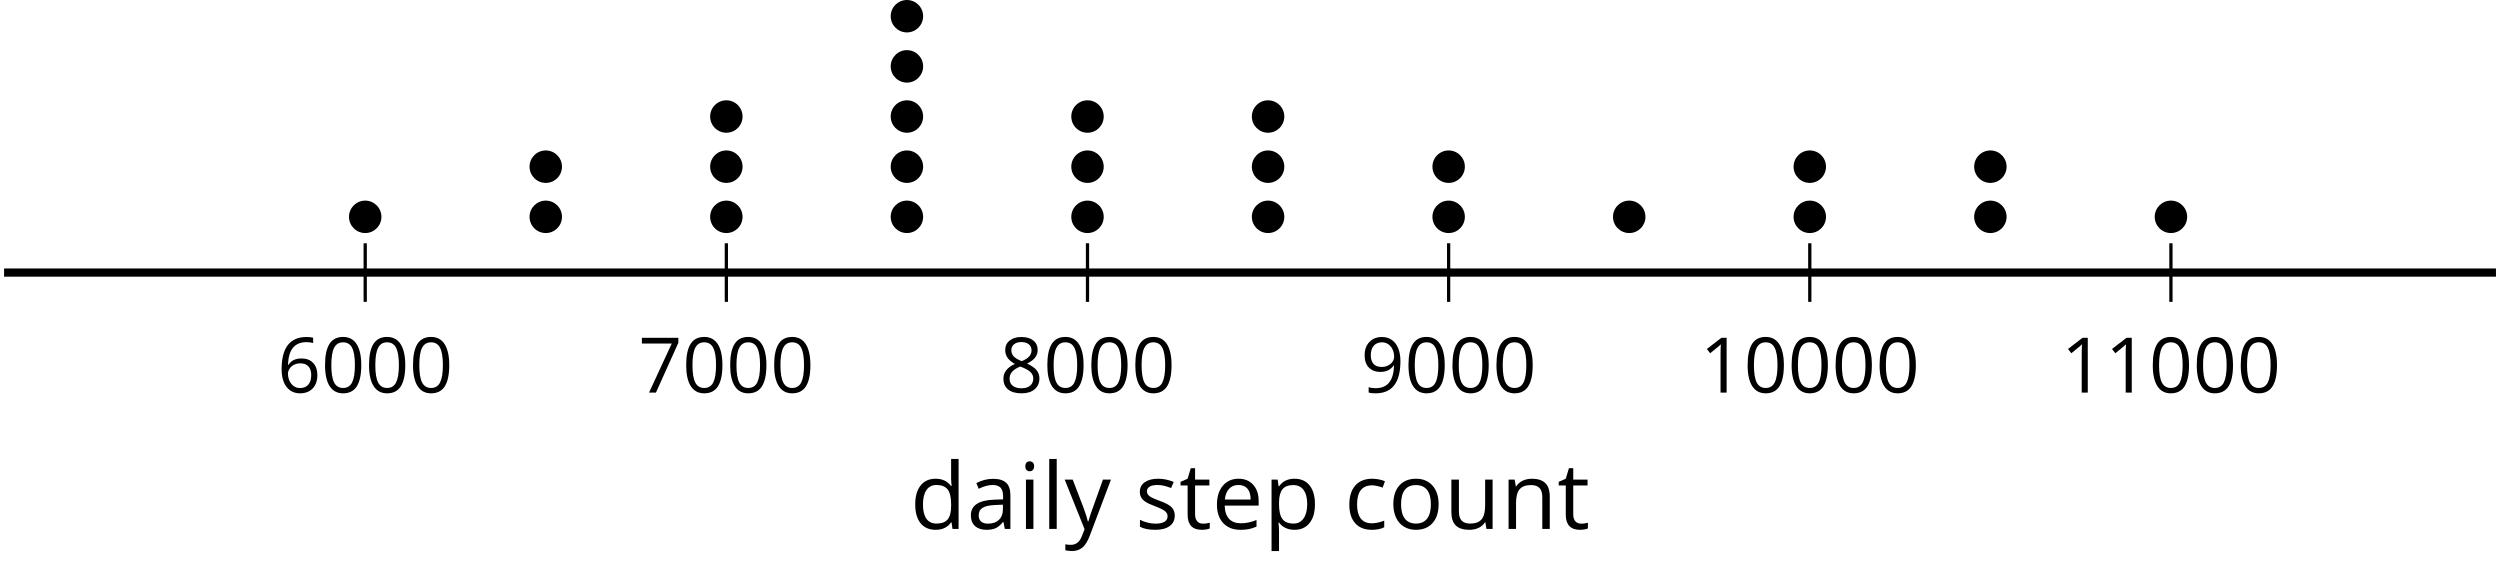 <?xml version='1.0' encoding='UTF-8'?>
<!-- This file was generated by dvisvgm 2.1.3 -->
<svg height='71.517pt' version='1.1' viewBox='-72 -72 307.156 71.517' width='307.156pt' xmlns='http://www.w3.org/2000/svg' xmlns:xlink='http://www.w3.org/1999/xlink'>
<defs>
<path d='M4.922 -3.375C4.922 -4.498 4.733 -5.355 4.355 -5.948C3.973 -6.542 3.421 -6.837 2.689 -6.837C1.938 -6.837 1.381 -6.552 1.018 -5.985S0.47 -4.549 0.47 -3.375C0.47 -2.238 0.658 -1.377 1.036 -0.792C1.413 -0.203 1.966 0.092 2.689 0.092C3.444 0.092 4.006 -0.193 4.374 -0.769C4.738 -1.344 4.922 -2.21 4.922 -3.375ZM1.243 -3.375C1.243 -4.355 1.358 -5.064 1.588 -5.506C1.819 -5.953 2.187 -6.174 2.689 -6.174C3.2 -6.174 3.568 -5.948 3.794 -5.497C4.024 -5.051 4.139 -4.342 4.139 -3.375S4.024 -1.699 3.794 -1.243C3.568 -0.792 3.2 -0.566 2.689 -0.566C2.187 -0.566 1.819 -0.792 1.588 -1.234C1.358 -1.685 1.243 -2.394 1.243 -3.375Z' id='g1-16'/>
<path d='M3.292 0V-6.731H2.647L0.866 -5.355L1.271 -4.83C1.92 -5.359 2.288 -5.658 2.366 -5.727S2.518 -5.866 2.583 -5.93C2.56 -5.576 2.546 -5.198 2.546 -4.797V0H3.292Z' id='g1-17'/>
<path d='M0.539 -2.878C0.539 -1.943 0.741 -1.215 1.151 -0.691C1.561 -0.17 2.113 0.092 2.808 0.092C3.458 0.092 3.978 -0.11 4.355 -0.506C4.742 -0.912 4.931 -1.459 4.931 -2.159C4.931 -2.785 4.756 -3.283 4.411 -3.646C4.061 -4.01 3.582 -4.194 2.979 -4.194C2.247 -4.194 1.713 -3.932 1.377 -3.402H1.321C1.358 -4.365 1.565 -5.074 1.948 -5.525C2.33 -5.971 2.878 -6.197 3.6 -6.197C3.904 -6.197 4.176 -6.16 4.411 -6.082V-6.74C4.213 -6.8 3.936 -6.828 3.591 -6.828C2.583 -6.828 1.823 -6.501 1.308 -5.847C0.797 -5.189 0.539 -4.199 0.539 -2.878ZM2.799 -0.557C2.509 -0.557 2.251 -0.635 2.026 -0.797C1.805 -0.958 1.63 -1.174 1.506 -1.446S1.321 -2.012 1.321 -2.33C1.321 -2.546 1.39 -2.753 1.529 -2.951C1.662 -3.149 1.846 -3.306 2.076 -3.421S2.56 -3.591 2.836 -3.591C3.283 -3.591 3.614 -3.462 3.84 -3.209S4.176 -2.606 4.176 -2.159C4.176 -1.639 4.056 -1.243 3.812 -0.967C3.573 -0.695 3.237 -0.557 2.799 -0.557Z' id='g1-22'/>
<path d='M1.312 0H2.159L4.913 -6.119V-6.731H0.433V-6.027H4.102L1.312 0Z' id='g1-23'/>
<path d='M2.689 -6.828C2.086 -6.828 1.602 -6.685 1.243 -6.39C0.879 -6.105 0.7 -5.714 0.7 -5.226C0.7 -4.88 0.792 -4.572 0.976 -4.291C1.16 -4.015 1.464 -3.757 1.888 -3.518C0.948 -3.089 0.479 -2.486 0.479 -1.717C0.479 -1.142 0.672 -0.695 1.059 -0.378C1.446 -0.064 1.998 0.092 2.716 0.092C3.393 0.092 3.927 -0.074 4.319 -0.405C4.71 -0.741 4.903 -1.188 4.903 -1.745C4.903 -2.122 4.788 -2.454 4.558 -2.744C4.328 -3.029 3.941 -3.301 3.393 -3.564C3.844 -3.789 4.171 -4.038 4.378 -4.309S4.687 -4.885 4.687 -5.216C4.687 -5.718 4.507 -6.114 4.148 -6.4S3.301 -6.828 2.689 -6.828ZM1.234 -1.699C1.234 -2.03 1.335 -2.316 1.542 -2.551C1.75 -2.79 2.081 -3.006 2.537 -3.204C3.131 -2.988 3.55 -2.762 3.789 -2.532C4.029 -2.297 4.148 -2.035 4.148 -1.736C4.148 -1.363 4.019 -1.068 3.766 -0.852S3.154 -0.529 2.698 -0.529C2.233 -0.529 1.874 -0.631 1.621 -0.838C1.363 -1.045 1.234 -1.331 1.234 -1.699ZM2.68 -6.206C3.071 -6.206 3.375 -6.114 3.6 -5.93C3.821 -5.75 3.932 -5.502 3.932 -5.193C3.932 -4.913 3.84 -4.664 3.656 -4.452C3.476 -4.24 3.163 -4.042 2.726 -3.858C2.238 -4.061 1.901 -4.263 1.722 -4.466S1.45 -4.913 1.45 -5.193C1.45 -5.502 1.561 -5.746 1.777 -5.93S2.297 -6.206 2.68 -6.206Z' id='g1-24'/>
<path d='M4.885 -3.858C4.885 -4.471 4.793 -5 4.609 -5.451C4.425 -5.898 4.162 -6.243 3.821 -6.473C3.476 -6.713 3.076 -6.828 2.62 -6.828C1.98 -6.828 1.469 -6.625 1.077 -6.22C0.681 -5.815 0.488 -5.262 0.488 -4.563C0.488 -3.923 0.663 -3.425 1.013 -3.071S1.837 -2.537 2.431 -2.537C2.781 -2.537 3.094 -2.606 3.375 -2.735C3.656 -2.873 3.877 -3.066 4.047 -3.32H4.102C4.07 -2.376 3.863 -1.68 3.49 -1.225C3.112 -0.764 2.555 -0.539 1.819 -0.539C1.506 -0.539 1.225 -0.58 0.981 -0.658V0C1.188 0.06 1.473 0.092 1.828 0.092C3.867 0.092 4.885 -1.225 4.885 -3.858ZM2.62 -6.174C2.91 -6.174 3.168 -6.096 3.398 -5.939C3.619 -5.783 3.798 -5.566 3.923 -5.295S4.111 -4.724 4.111 -4.401C4.111 -4.185 4.042 -3.983 3.909 -3.785S3.591 -3.435 3.352 -3.32C3.122 -3.204 2.864 -3.149 2.583 -3.149C2.132 -3.149 1.796 -3.278 1.575 -3.527C1.354 -3.785 1.243 -4.13 1.243 -4.572C1.243 -5.074 1.363 -5.47 1.602 -5.75S2.182 -6.174 2.62 -6.174Z' id='g1-25'/>
<path d='M3.913 0H4.48V-3.444C4.48 -4.033 4.337 -4.461 4.042 -4.728C3.757 -4.995 3.31 -5.129 2.707 -5.129C2.408 -5.129 2.113 -5.092 1.814 -5.014C1.519 -4.936 1.248 -4.83 0.999 -4.696L1.234 -4.111C1.763 -4.369 2.242 -4.498 2.661 -4.498C3.034 -4.498 3.306 -4.401 3.481 -4.217C3.646 -4.024 3.734 -3.734 3.734 -3.338V-3.025L2.878 -2.997C1.248 -2.947 0.433 -2.413 0.433 -1.395C0.433 -0.921 0.576 -0.552 0.856 -0.295C1.142 -0.037 1.533 0.092 2.035 0.092C2.408 0.092 2.721 0.037 2.974 -0.074C3.223 -0.189 3.471 -0.401 3.725 -0.718H3.762L3.913 0ZM2.187 -0.539C1.888 -0.539 1.653 -0.612 1.483 -0.755C1.317 -0.898 1.234 -1.11 1.234 -1.386C1.234 -1.74 1.367 -1.998 1.639 -2.164C1.906 -2.334 2.343 -2.426 2.951 -2.449L3.715 -2.482V-2.026C3.715 -1.556 3.582 -1.192 3.306 -0.93C3.039 -0.668 2.661 -0.539 2.187 -0.539Z' id='g1-65'/>
<path d='M2.827 0.092C3.338 0.092 3.766 0.005 4.102 -0.17V-0.847C3.66 -0.668 3.227 -0.576 2.808 -0.576C2.316 -0.576 1.948 -0.741 1.694 -1.073C1.446 -1.404 1.321 -1.878 1.321 -2.5C1.321 -3.808 1.832 -4.461 2.859 -4.461C3.011 -4.461 3.191 -4.438 3.389 -4.392C3.587 -4.351 3.771 -4.296 3.941 -4.227L4.176 -4.876C4.038 -4.945 3.849 -5.009 3.605 -5.06S3.122 -5.138 2.878 -5.138C2.127 -5.138 1.547 -4.908 1.142 -4.448C0.732 -3.987 0.529 -3.333 0.529 -2.491C0.529 -1.667 0.727 -1.031 1.133 -0.58C1.529 -0.134 2.095 0.092 2.827 0.092Z' id='g1-67'/>
<path d='M4.245 -0.677L4.346 0H4.968V-7.164H4.204V-5.111L4.222 -4.756L4.254 -4.392H4.194C3.831 -4.89 3.306 -5.138 2.62 -5.138C1.961 -5.138 1.45 -4.908 1.082 -4.448S0.529 -3.343 0.529 -2.509S0.714 -1.036 1.077 -0.585C1.446 -0.134 1.961 0.092 2.62 0.092C3.324 0.092 3.849 -0.166 4.204 -0.677H4.245ZM2.716 -0.548C2.261 -0.548 1.911 -0.714 1.676 -1.041S1.321 -1.855 1.321 -2.5C1.321 -3.135 1.441 -3.628 1.676 -3.978C1.915 -4.323 2.261 -4.498 2.707 -4.498C3.227 -4.498 3.61 -4.346 3.849 -4.042C4.084 -3.734 4.204 -3.223 4.204 -2.509V-2.348C4.204 -1.717 4.088 -1.257 3.849 -0.976C3.619 -0.691 3.237 -0.548 2.716 -0.548Z' id='g1-68'/>
<path d='M2.942 0.092C3.283 0.092 3.573 0.064 3.812 0.018C4.056 -0.037 4.309 -0.12 4.581 -0.235V-0.916C4.052 -0.691 3.513 -0.576 2.97 -0.576C2.454 -0.576 2.053 -0.727 1.768 -1.036C1.487 -1.344 1.335 -1.791 1.321 -2.385H4.797V-2.868C4.797 -3.55 4.613 -4.098 4.245 -4.512C3.877 -4.931 3.375 -5.138 2.744 -5.138C2.067 -5.138 1.533 -4.899 1.133 -4.42C0.727 -3.941 0.529 -3.297 0.529 -2.482C0.529 -1.676 0.746 -1.045 1.179 -0.589C1.607 -0.134 2.196 0.092 2.942 0.092ZM2.735 -4.498C3.135 -4.498 3.439 -4.369 3.656 -4.116C3.872 -3.858 3.978 -3.49 3.978 -3.006H1.34C1.381 -3.471 1.524 -3.84 1.768 -4.102C2.007 -4.365 2.33 -4.498 2.735 -4.498Z' id='g1-69'/>
<path d='M1.575 0V-5.046H0.81V0H1.575ZM0.746 -6.413C0.746 -6.243 0.787 -6.114 0.875 -6.031C0.962 -5.944 1.068 -5.902 1.197 -5.902C1.321 -5.902 1.427 -5.944 1.515 -6.031C1.602 -6.114 1.648 -6.243 1.648 -6.413S1.602 -6.713 1.515 -6.796S1.321 -6.92 1.197 -6.92C1.068 -6.92 0.962 -6.878 0.875 -6.796C0.787 -6.717 0.746 -6.588 0.746 -6.413Z' id='g1-73'/>
<path d='M1.575 0V-7.164H0.81V0H1.575Z' id='g1-76'/>
<path d='M4.263 0H5.028V-3.292C5.028 -3.936 4.876 -4.406 4.567 -4.696C4.259 -4.991 3.803 -5.138 3.195 -5.138C2.85 -5.138 2.532 -5.069 2.251 -4.936C1.971 -4.797 1.75 -4.604 1.593 -4.355H1.556L1.432 -5.046H0.81V0H1.575V-2.647C1.575 -3.306 1.699 -3.775 1.943 -4.061S2.574 -4.489 3.103 -4.489C3.504 -4.489 3.794 -4.388 3.983 -4.185S4.263 -3.674 4.263 -3.264V0Z' id='g1-78'/>
<path d='M5.166 -2.528C5.166 -3.329 4.959 -3.964 4.54 -4.434C4.125 -4.903 3.564 -5.138 2.859 -5.138C2.127 -5.138 1.556 -4.908 1.146 -4.448C0.737 -3.992 0.529 -3.352 0.529 -2.528C0.529 -1.998 0.626 -1.533 0.815 -1.137S1.275 -0.437 1.625 -0.226S2.376 0.092 2.827 0.092C3.559 0.092 4.13 -0.138 4.544 -0.599C4.959 -1.064 5.166 -1.704 5.166 -2.528ZM1.321 -2.528C1.321 -3.177 1.45 -3.669 1.704 -3.996S2.334 -4.489 2.836 -4.489C3.343 -4.489 3.725 -4.323 3.987 -3.987C4.245 -3.656 4.374 -3.168 4.374 -2.528C4.374 -1.878 4.245 -1.39 3.987 -1.05C3.725 -0.718 3.347 -0.548 2.845 -0.548S1.966 -0.718 1.708 -1.054S1.321 -1.883 1.321 -2.528Z' id='g1-79'/>
<path d='M3.158 0.092C3.817 0.092 4.328 -0.138 4.696 -0.599C5.069 -1.054 5.253 -1.699 5.253 -2.528C5.253 -3.352 5.074 -3.996 4.705 -4.452C4.346 -4.908 3.826 -5.138 3.158 -5.138C2.822 -5.138 2.523 -5.078 2.261 -4.954S1.773 -4.632 1.575 -4.355H1.538L1.432 -5.046H0.81V2.265H1.575V0.189C1.575 -0.074 1.556 -0.355 1.519 -0.649H1.575C1.759 -0.396 1.989 -0.212 2.256 -0.092C2.532 0.032 2.832 0.092 3.158 0.092ZM3.048 -4.489C3.494 -4.489 3.844 -4.319 4.088 -3.987C4.337 -3.646 4.461 -3.168 4.461 -2.537C4.461 -1.915 4.337 -1.432 4.088 -1.077C3.844 -0.723 3.504 -0.548 3.066 -0.548C2.546 -0.548 2.164 -0.7 1.929 -1.004C1.694 -1.312 1.575 -1.819 1.575 -2.528V-2.698C1.579 -3.32 1.699 -3.775 1.929 -4.061S2.532 -4.489 3.048 -4.489Z' id='g1-80'/>
<path d='M4.065 -1.377C4.065 -1.713 3.959 -1.989 3.748 -2.21C3.541 -2.431 3.135 -2.652 2.537 -2.868C2.099 -3.029 1.805 -3.154 1.653 -3.241S1.39 -3.416 1.317 -3.513C1.252 -3.61 1.215 -3.725 1.215 -3.858C1.215 -4.056 1.308 -4.213 1.492 -4.328S1.948 -4.498 2.311 -4.498C2.721 -4.498 3.181 -4.392 3.688 -4.185L3.959 -4.807C3.439 -5.028 2.91 -5.138 2.366 -5.138C1.782 -5.138 1.326 -5.018 0.99 -4.779C0.654 -4.544 0.488 -4.217 0.488 -3.808C0.488 -3.577 0.534 -3.379 0.635 -3.214C0.727 -3.048 0.875 -2.901 1.077 -2.772C1.271 -2.638 1.607 -2.486 2.076 -2.311C2.569 -2.122 2.901 -1.957 3.076 -1.814C3.241 -1.676 3.329 -1.51 3.329 -1.312C3.329 -1.05 3.223 -0.856 3.006 -0.727C2.79 -0.603 2.486 -0.539 2.086 -0.539C1.828 -0.539 1.561 -0.576 1.28 -0.645C1.004 -0.714 0.746 -0.81 0.502 -0.935V-0.226C0.875 -0.014 1.4 0.092 2.067 0.092C2.698 0.092 3.191 -0.037 3.541 -0.29S4.065 -0.907 4.065 -1.377Z' id='g1-83'/>
<path d='M2.44 -0.539C2.187 -0.539 1.989 -0.622 1.846 -0.783S1.63 -1.179 1.63 -1.483V-4.452H3.094V-5.046H1.63V-6.215H1.188L0.866 -5.138L0.143 -4.82V-4.452H0.866V-1.45C0.866 -0.424 1.354 0.092 2.33 0.092C2.459 0.092 2.606 0.078 2.762 0.055C2.928 0.028 3.048 -0.005 3.131 -0.046V-0.631C3.057 -0.608 2.956 -0.589 2.832 -0.571C2.707 -0.548 2.574 -0.539 2.44 -0.539Z' id='g1-84'/>
<path d='M1.529 -5.046H0.755V-1.745C0.755 -1.105 0.907 -0.635 1.215 -0.345C1.519 -0.055 1.98 0.092 2.592 0.092C2.947 0.092 3.264 0.028 3.545 -0.106C3.821 -0.239 4.038 -0.428 4.194 -0.677H4.236L4.346 0H4.977V-5.046H4.213V-2.394C4.213 -1.74 4.088 -1.271 3.849 -0.981C3.6 -0.691 3.218 -0.548 2.689 -0.548C2.288 -0.548 1.998 -0.649 1.809 -0.852S1.529 -1.363 1.529 -1.773V-5.046Z' id='g1-85'/>
<path d='M0.009 -5.046L2.044 0.028L1.763 0.746C1.538 1.335 1.165 1.63 0.64 1.63C0.433 1.63 0.244 1.611 0.074 1.575V2.187C0.299 2.238 0.529 2.265 0.764 2.265C1.183 2.265 1.533 2.145 1.823 1.906C2.109 1.671 2.357 1.266 2.574 0.7L4.742 -5.046H3.923C3.218 -3.094 2.799 -1.929 2.67 -1.547C2.546 -1.169 2.463 -0.902 2.422 -0.746H2.385C2.325 -1.036 2.178 -1.51 1.934 -2.169L0.829 -5.046H0.009Z' id='g1-89'/>
<use id='g6-65' transform='scale(1.2)' xlink:href='#g1-65'/>
<use id='g6-67' transform='scale(1.2)' xlink:href='#g1-67'/>
<use id='g6-68' transform='scale(1.2)' xlink:href='#g1-68'/>
<use id='g6-69' transform='scale(1.2)' xlink:href='#g1-69'/>
<use id='g6-73' transform='scale(1.2)' xlink:href='#g1-73'/>
<use id='g6-76' transform='scale(1.2)' xlink:href='#g1-76'/>
<use id='g6-78' transform='scale(1.2)' xlink:href='#g1-78'/>
<use id='g6-79' transform='scale(1.2)' xlink:href='#g1-79'/>
<use id='g6-80' transform='scale(1.2)' xlink:href='#g1-80'/>
<use id='g6-83' transform='scale(1.2)' xlink:href='#g1-83'/>
<use id='g6-84' transform='scale(1.2)' xlink:href='#g1-84'/>
<use id='g6-85' transform='scale(1.2)' xlink:href='#g1-85'/>
<use id='g6-89' transform='scale(1.2)' xlink:href='#g1-89'/>
</defs>
<g id='page1'>
<path d='M-27.129 -34.914V-42.113M17.242 -34.914V-42.113M61.613 -34.914V-42.113M105.984 -34.914V-42.113M150.355 -34.914V-42.113M194.726 -34.914V-42.113' fill='none' stroke='#000000' stroke-linejoin='bevel' stroke-miterlimit='10.037' stroke-width='0.4'/>
<path d='M-71.5 -38.512H234.66' fill='none' stroke='#000000' stroke-linejoin='bevel' stroke-miterlimit='10.037' stroke-width='1'/>
<g transform='matrix(1 0 0 1 33.065 52.776)'>
<use x='-71.004' xlink:href='#g1-22' y='-76.543'/>
<use x='-65.6' xlink:href='#g1-16' y='-76.543'/>
<use x='-60.195' xlink:href='#g1-16' y='-76.543'/>
<use x='-54.791' xlink:href='#g1-16' y='-76.543'/>
</g>
<g transform='matrix(1 0 0 1 77.436 52.776)'>
<use x='-71.004' xlink:href='#g1-23' y='-76.543'/>
<use x='-65.6' xlink:href='#g1-16' y='-76.543'/>
<use x='-60.195' xlink:href='#g1-16' y='-76.543'/>
<use x='-54.791' xlink:href='#g1-16' y='-76.543'/>
</g>
<g transform='matrix(1 0 0 1 121.808 52.776)'>
<use x='-71.004' xlink:href='#g1-24' y='-76.543'/>
<use x='-65.6' xlink:href='#g1-16' y='-76.543'/>
<use x='-60.195' xlink:href='#g1-16' y='-76.543'/>
<use x='-54.791' xlink:href='#g1-16' y='-76.543'/>
</g>
<g transform='matrix(1 0 0 1 166.179 52.776)'>
<use x='-71.004' xlink:href='#g1-25' y='-76.543'/>
<use x='-65.6' xlink:href='#g1-16' y='-76.543'/>
<use x='-60.195' xlink:href='#g1-16' y='-76.543'/>
<use x='-54.791' xlink:href='#g1-16' y='-76.543'/>
</g>
<g transform='matrix(1 0 0 1 207.849 52.776)'>
<use x='-71.004' xlink:href='#g1-17' y='-76.543'/>
<use x='-65.6' xlink:href='#g1-16' y='-76.543'/>
<use x='-60.195' xlink:href='#g1-16' y='-76.543'/>
<use x='-54.791' xlink:href='#g1-16' y='-76.543'/>
<use x='-49.387' xlink:href='#g1-16' y='-76.543'/>
</g>
<g transform='matrix(1 0 0 1 252.221 52.776)'>
<use x='-71.004' xlink:href='#g1-17' y='-76.543'/>
<use x='-65.6' xlink:href='#g1-17' y='-76.543'/>
<use x='-60.195' xlink:href='#g1-16' y='-76.543'/>
<use x='-54.791' xlink:href='#g1-16' y='-76.543'/>
<use x='-49.387' xlink:href='#g1-16' y='-76.543'/>
</g>
<path d='M-25.137 -45.359C-25.137 -46.461 -26.031 -47.352 -27.129 -47.352C-28.23 -47.352 -29.121 -46.461 -29.121 -45.359C-29.121 -44.258 -28.23 -43.367 -27.129 -43.367C-26.031 -43.367 -25.137 -44.258 -25.137 -45.359Z'/>
<path d='M-2.953 -45.359C-2.953 -46.461 -3.844 -47.352 -4.945 -47.352C-6.047 -47.352 -6.938 -46.461 -6.938 -45.359C-6.938 -44.258 -6.047 -43.367 -4.945 -43.367C-3.844 -43.367 -2.953 -44.258 -2.953 -45.359Z'/>
<path d='M-2.953 -51.52C-2.953 -52.621 -3.844 -53.516 -4.945 -53.516C-6.047 -53.516 -6.938 -52.621 -6.938 -51.52C-6.938 -50.422 -6.047 -49.527 -4.945 -49.527C-3.844 -49.527 -2.953 -50.422 -2.953 -51.52Z'/>
<path d='M19.234 -45.359C19.234 -46.461 18.34 -47.352 17.242 -47.352C16.141 -47.352 15.25 -46.461 15.25 -45.359C15.25 -44.258 16.141 -43.367 17.242 -43.367C18.34 -43.367 19.234 -44.258 19.234 -45.359Z'/>
<path d='M19.234 -51.52C19.234 -52.621 18.34 -53.516 17.242 -53.516C16.141 -53.516 15.25 -52.621 15.25 -51.52C15.25 -50.422 16.141 -49.527 17.242 -49.527C18.34 -49.527 19.234 -50.422 19.234 -51.52Z'/>
<path d='M19.234 -57.684C19.234 -58.785 18.34 -59.676 17.242 -59.676C16.141 -59.676 15.25 -58.785 15.25 -57.684C15.25 -56.582 16.141 -55.691 17.242 -55.691C18.34 -55.691 19.234 -56.582 19.234 -57.684Z'/>
<path d='M41.418 -45.359C41.418 -46.461 40.527 -47.352 39.426 -47.352C38.328 -47.352 37.433 -46.461 37.433 -45.359C37.433 -44.258 38.328 -43.367 39.426 -43.367C40.527 -43.367 41.418 -44.258 41.418 -45.359Z'/>
<path d='M41.418 -51.52C41.418 -52.621 40.527 -53.516 39.426 -53.516C38.328 -53.516 37.433 -52.621 37.433 -51.52C37.433 -50.422 38.328 -49.527 39.426 -49.527C40.527 -49.527 41.418 -50.422 41.418 -51.52Z'/>
<path d='M41.418 -57.684C41.418 -58.785 40.527 -59.676 39.426 -59.676C38.328 -59.676 37.433 -58.785 37.433 -57.684C37.433 -56.582 38.328 -55.691 39.426 -55.691C40.527 -55.691 41.418 -56.582 41.418 -57.684Z'/>
<path d='M41.418 -63.844C41.418 -64.945 40.527 -65.84 39.426 -65.84C38.328 -65.84 37.433 -64.945 37.433 -63.844C37.433 -62.746 38.328 -61.852 39.426 -61.852C40.527 -61.852 41.418 -62.746 41.418 -63.844Z'/>
<path d='M41.418 -70.008C41.418 -71.109 40.527 -72 39.426 -72C38.328 -72 37.433 -71.109 37.433 -70.008C37.433 -68.906 38.328 -68.016 39.426 -68.016C40.527 -68.016 41.418 -68.906 41.418 -70.008Z'/>
<path d='M63.605 -45.359C63.605 -46.461 62.715 -47.352 61.613 -47.352C60.512 -47.352 59.621 -46.461 59.621 -45.359C59.621 -44.258 60.512 -43.367 61.613 -43.367C62.715 -43.367 63.605 -44.258 63.605 -45.359Z'/>
<path d='M63.605 -51.52C63.605 -52.621 62.715 -53.516 61.613 -53.516C60.512 -53.516 59.621 -52.621 59.621 -51.52C59.621 -50.422 60.512 -49.527 61.613 -49.527C62.715 -49.527 63.605 -50.422 63.605 -51.52Z'/>
<path d='M63.605 -57.684C63.605 -58.785 62.715 -59.676 61.613 -59.676C60.512 -59.676 59.621 -58.785 59.621 -57.684C59.621 -56.582 60.512 -55.691 61.613 -55.691C62.715 -55.691 63.605 -56.582 63.605 -57.684Z'/>
<path d='M85.793 -45.359C85.793 -46.461 84.898 -47.352 83.797 -47.352C82.699 -47.352 81.805 -46.461 81.805 -45.359C81.805 -44.258 82.699 -43.367 83.797 -43.367C84.898 -43.367 85.793 -44.258 85.793 -45.359Z'/>
<path d='M85.793 -51.52C85.793 -52.621 84.898 -53.516 83.797 -53.516C82.699 -53.516 81.805 -52.621 81.805 -51.52C81.805 -50.422 82.699 -49.527 83.797 -49.527C84.898 -49.527 85.793 -50.422 85.793 -51.52Z'/>
<path d='M85.793 -57.684C85.793 -58.785 84.898 -59.676 83.797 -59.676C82.699 -59.676 81.805 -58.785 81.805 -57.684C81.805 -56.582 82.699 -55.691 83.797 -55.691C84.898 -55.691 85.793 -56.582 85.793 -57.684Z'/>
<path d='M107.976 -45.359C107.976 -46.461 107.086 -47.352 105.984 -47.352C104.883 -47.352 103.992 -46.461 103.992 -45.359C103.992 -44.258 104.883 -43.367 105.984 -43.367C107.086 -43.367 107.976 -44.258 107.976 -45.359Z'/>
<path d='M107.976 -51.52C107.976 -52.621 107.086 -53.516 105.984 -53.516C104.883 -53.516 103.992 -52.621 103.992 -51.52C103.992 -50.422 104.883 -49.527 105.984 -49.527C107.086 -49.527 107.976 -50.422 107.976 -51.52Z'/>
<path d='M130.164 -45.359C130.164 -46.461 129.269 -47.352 128.172 -47.352C127.07 -47.352 126.176 -46.461 126.176 -45.359C126.176 -44.258 127.07 -43.367 128.172 -43.367C129.269 -43.367 130.164 -44.258 130.164 -45.359Z'/>
<path d='M152.347 -45.359C152.347 -46.461 151.457 -47.352 150.355 -47.352C149.254 -47.352 148.363 -46.461 148.363 -45.359C148.363 -44.258 149.254 -43.367 150.355 -43.367C151.457 -43.367 152.347 -44.258 152.347 -45.359Z'/>
<path d='M152.347 -51.52C152.347 -52.621 151.457 -53.516 150.355 -53.516C149.254 -53.516 148.363 -52.621 148.363 -51.52C148.363 -50.422 149.254 -49.527 150.355 -49.527C151.457 -49.527 152.347 -50.422 152.347 -51.52Z'/>
<path d='M174.535 -45.359C174.535 -46.461 173.64 -47.352 172.543 -47.352C171.441 -47.352 170.551 -46.461 170.551 -45.359C170.551 -44.258 171.441 -43.367 172.543 -43.367C173.64 -43.367 174.535 -44.258 174.535 -45.359Z'/>
<path d='M174.535 -51.52C174.535 -52.621 173.64 -53.516 172.543 -53.516C171.441 -53.516 170.551 -52.621 170.551 -51.52C170.551 -50.422 171.441 -49.527 172.543 -49.527C173.64 -49.527 174.535 -50.422 174.535 -51.52Z'/>
<path d='M196.719 -45.359C196.719 -46.461 195.828 -47.352 194.726 -47.352C193.625 -47.352 192.734 -46.461 192.734 -45.359C192.734 -44.258 193.625 -43.367 194.726 -43.367C195.828 -43.367 196.719 -44.258 196.719 -45.359Z'/>
<g transform='matrix(1 0 0 1 110.816 69.527)'>
<use x='-71.004' xlink:href='#g6-68' y='-76.543'/>
<use x='-64.053' xlink:href='#g6-65' y='-76.543'/>
<use x='-57.738' xlink:href='#g6-73' y='-76.543'/>
<use x='-54.876' xlink:href='#g6-76' y='-76.543'/>
<use x='-52.014' xlink:href='#g6-89' y='-76.543'/>
<use x='-43.36' xlink:href='#g6-83' y='-76.543'/>
<use x='-37.942' xlink:href='#g6-84' y='-76.543'/>
<use x='-33.933' xlink:href='#g6-69' y='-76.543'/>
<use x='-27.562' xlink:href='#g6-80' y='-76.543'/>
<use x='-17.669' xlink:href='#g6-67' y='-76.543'/>
<use x='-12.263' xlink:href='#g6-79' y='-76.543'/>
<use x='-5.404' xlink:href='#g6-85' y='-76.543'/>
<use x='1.558' xlink:href='#g6-78' y='-76.543'/>
<use x='8.521' xlink:href='#g6-84' y='-76.543'/>
</g>
</g>
</svg>